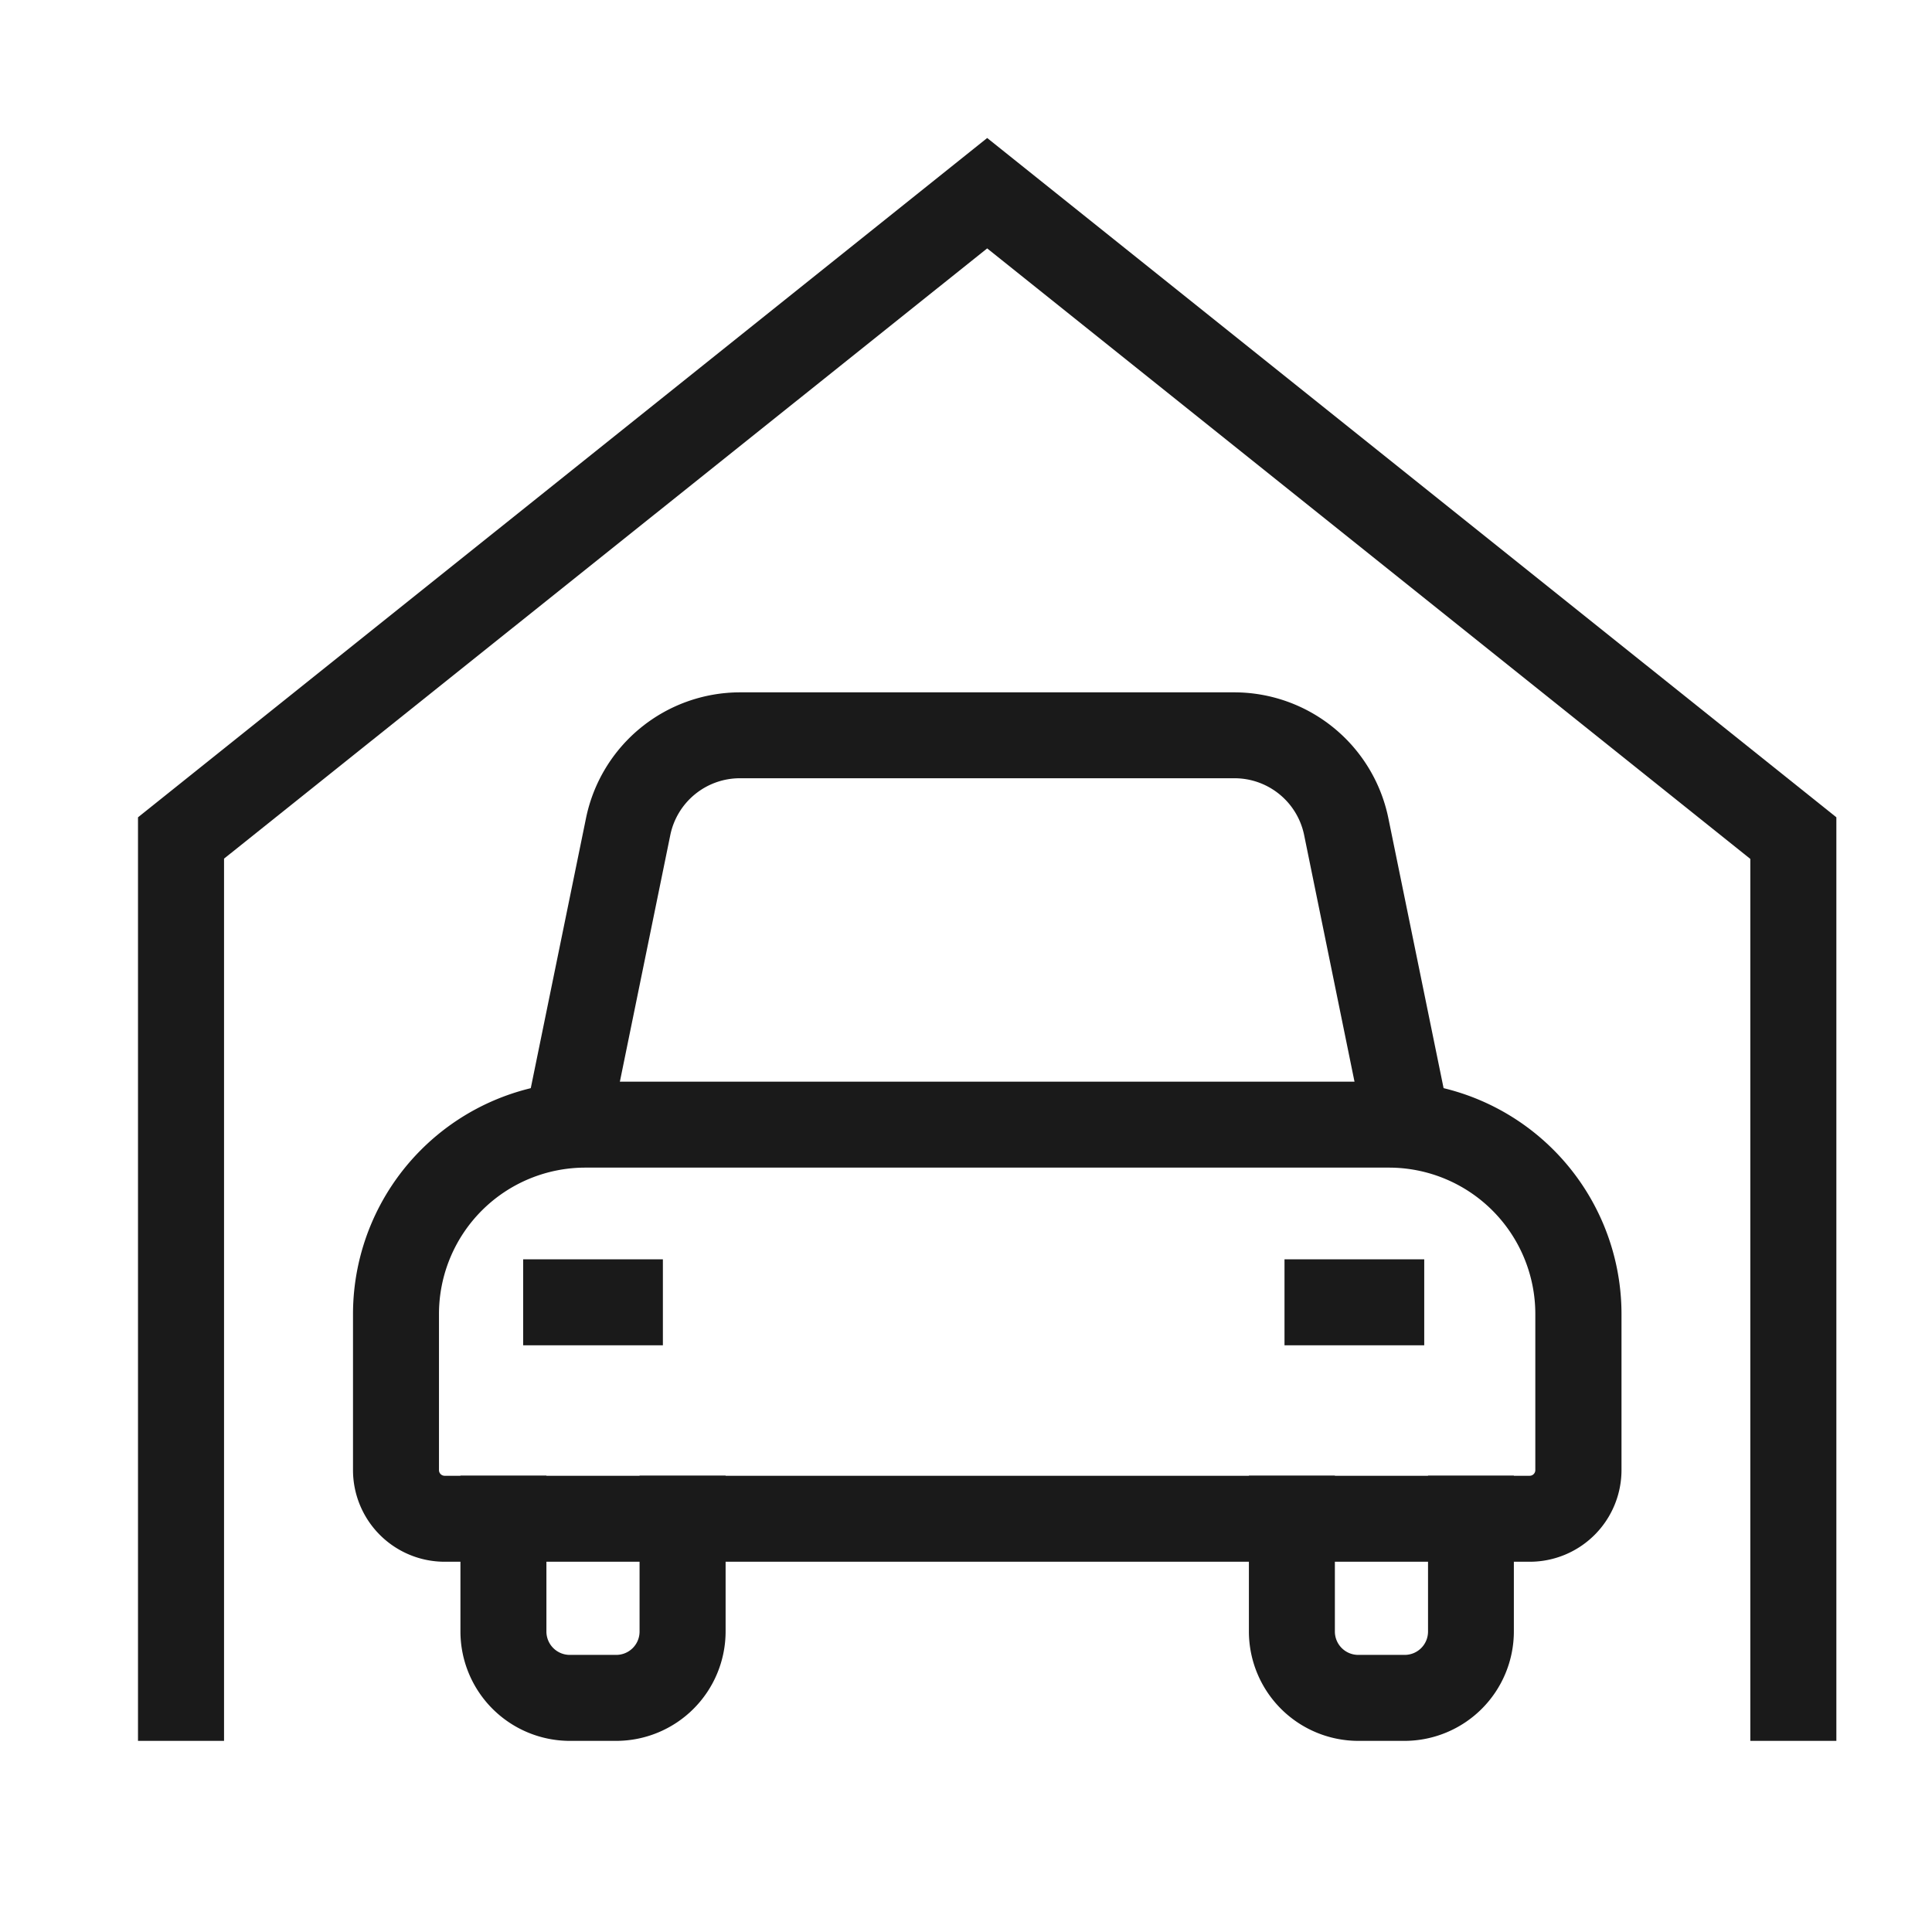 <svg xmlns="http://www.w3.org/2000/svg" xmlns:xlink="http://www.w3.org/1999/xlink" width="28" height="28" viewBox="0 0 28 28">
  <defs>
    <clipPath id="clip-path">
      <rect id="Rectángulo_882" data-name="Rectángulo 882" width="24.613" height="23.23" transform="translate(0 0)" fill="#1a1a1a"/>
    </clipPath>
  </defs>
  <g id="garage" transform="translate(-266 -272)">
    <rect id="Rectángulo_430" data-name="Rectángulo 430" width="28" height="28" transform="translate(266 272)" fill="none" opacity="0"/>
    <g id="Grupo_1080" data-name="Grupo 1080" transform="translate(268 274)">
      <path id="Trazado_561" data-name="Trazado 561" d="M12.307,0,0,9.845V23.23H1.247V10.444L12.307,1.6l11.06,8.848V23.23h1.247V9.845Z" fill="#1a1a1a"/>
      <g id="Grupo_1079" data-name="Grupo 1079">
        <g id="Grupo_1078" data-name="Grupo 1078" clip-path="url(#clip-path)">
          <path id="Trazado_562" data-name="Trazado 562" d="M6.821,14.472,5.6,14.222l.894-4.37A2.281,2.281,0,0,1,8.721,8.034h7.172A2.281,2.281,0,0,1,18.12,9.852l.894,4.37-1.221.25L16.9,10.1a1.03,1.03,0,0,0-1.006-.821H8.721a1.03,1.03,0,0,0-1.006.821Z" fill="#1a1a1a"/>
          <path id="Trazado_563" data-name="Trazado 563" d="M20.17,20.634H4.444a1.329,1.329,0,0,1-1.328-1.328V17.042a3.37,3.37,0,0,1,3.366-3.366H18.131A3.37,3.37,0,0,1,21.5,17.042v2.264a1.33,1.33,0,0,1-1.328,1.328M6.482,14.922a2.122,2.122,0,0,0-2.12,2.12v2.264a.082.082,0,0,0,.082.082H20.17a.082.082,0,0,0,.081-.082V17.042a2.122,2.122,0,0,0-2.12-2.12Z" fill="#1a1a1a"/>
          <path id="Trazado_564" data-name="Trazado 564" d="M6.931,23.23H6.258a1.587,1.587,0,0,1-1.585-1.585V19.387H5.919v2.258a.339.339,0,0,0,.339.339h.673a.338.338,0,0,0,.338-.339V19.387H8.516v2.258A1.587,1.587,0,0,1,6.931,23.23" fill="#1a1a1a"/>
          <path id="Trazado_565" data-name="Trazado 565" d="M18.355,23.23h-.673A1.587,1.587,0,0,1,16.1,21.645V19.387h1.246v2.258a.339.339,0,0,0,.339.339h.673a.338.338,0,0,0,.338-.339V19.387H19.94v2.258a1.587,1.587,0,0,1-1.585,1.585" fill="#1a1a1a"/>
          <rect id="Rectángulo_880" data-name="Rectángulo 880" width="2.025" height="1.246" transform="translate(5.582 16.251)" fill="#1a1a1a"/>
          <rect id="Rectángulo_881" data-name="Rectángulo 881" width="2.025" height="1.246" transform="translate(16.616 16.251)" fill="#1a1a1a"/>
        </g>
      </g>
    </g>
  </g>
</svg>
